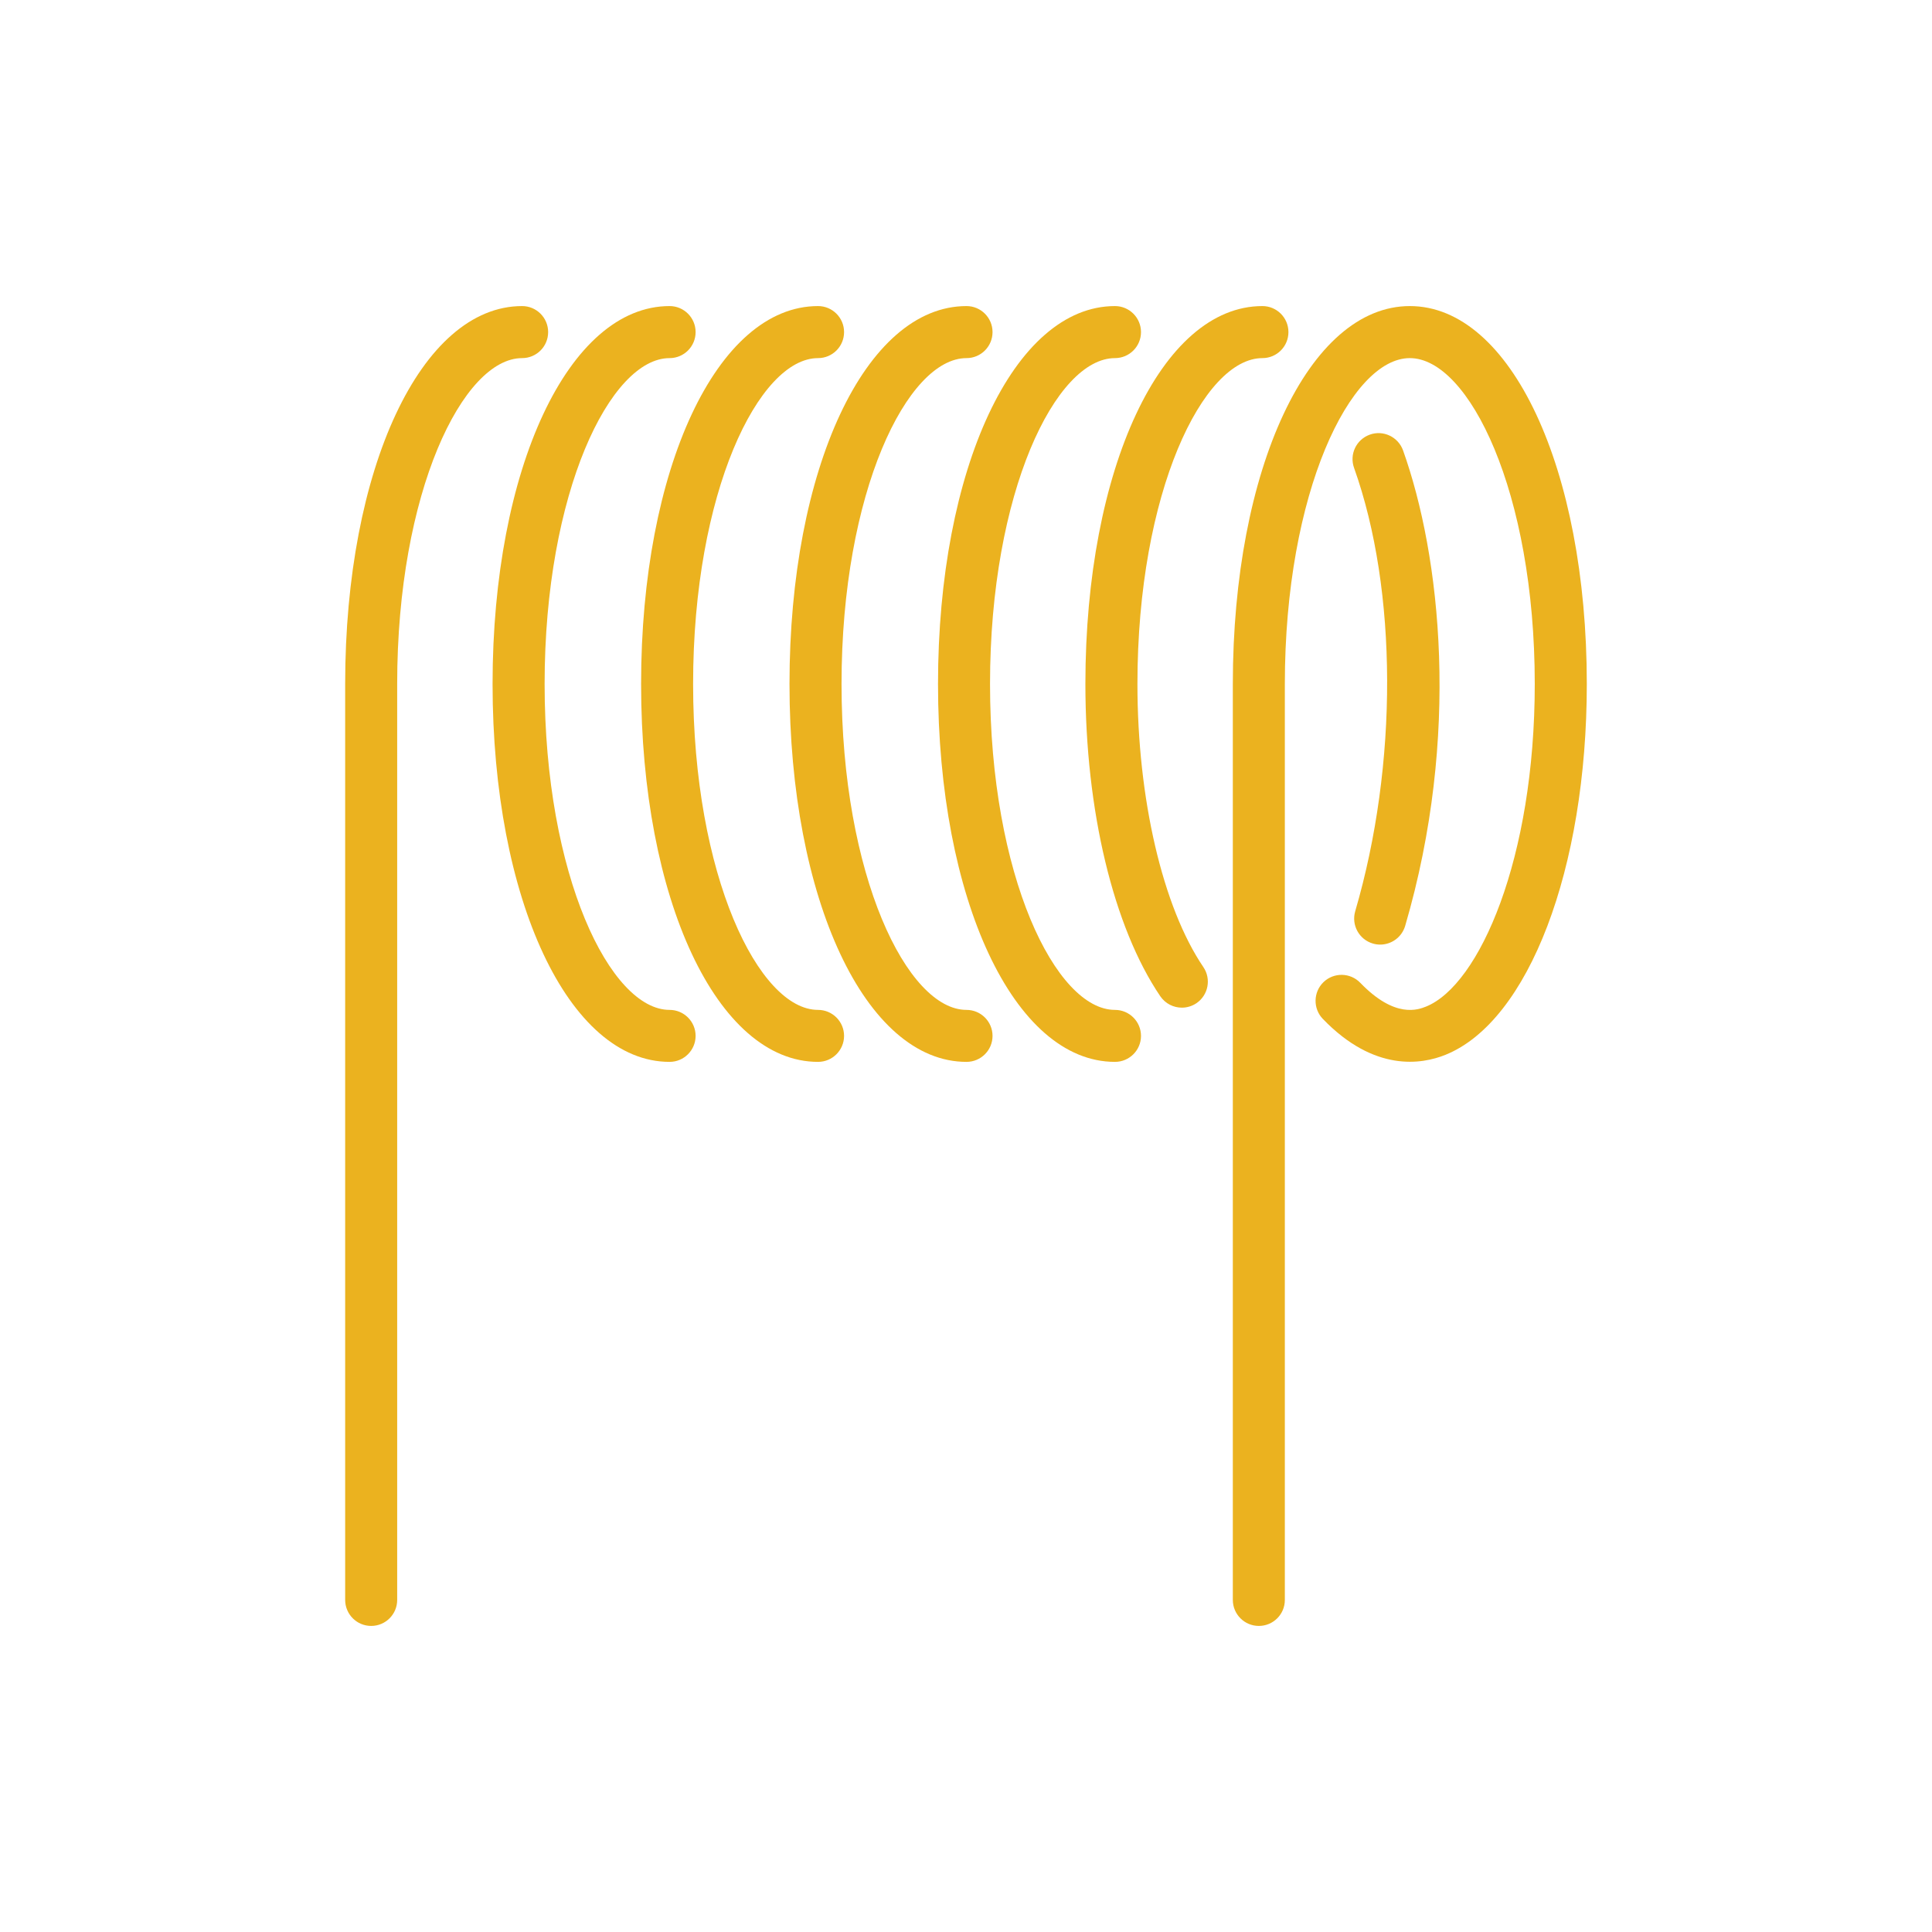 <?xml version="1.0" encoding="utf-8"?>
<!-- Generator: Adobe Illustrator 26.2.1, SVG Export Plug-In . SVG Version: 6.00 Build 0)  -->
<svg version="1.1" id="Layer_1" xmlns="http://www.w3.org/2000/svg" xmlns:xlink="http://www.w3.org/1999/xlink" x="0px" y="0px"
	 viewBox="0 0 64 64" style="enable-background:new 0 0 64 64;" xml:space="preserve">
<style type="text/css">
	.st0{fill:#EBB21F;}
</style>
<g>
	<path class="st0" d="M41.701,53.861c-0.476,0-0.862-0.386-0.862-0.862V22.657c0-7.137,2.521-12.518,5.864-12.518
		c3.342,0,5.862,5.381,5.862,12.518c0,6.12-1.925,11.173-4.682,12.285c-0.782,0.317-2.354,0.583-4.062-1.189
		c-0.33-0.342-0.32-0.889,0.022-1.219c0.343-0.33,0.889-0.319,1.218,0.023c1.156,1.198,1.923,0.887,2.177,0.788
		c1.771-0.715,3.603-4.908,3.603-10.687c0-6.362-2.181-10.795-4.139-10.795s-4.14,4.433-4.14,10.795v30.342
		C42.563,53.475,42.177,53.861,41.701,53.861z"/>
	<path class="st0" d="M45.72,31.291c-0.08,0-0.162-0.011-0.242-0.035c-0.457-0.134-0.718-0.613-0.585-1.069
		c1.424-4.866,1.409-10.632-0.038-14.688c-0.161-0.448,0.073-0.941,0.522-1.101c0.445-0.161,0.94,0.074,1.101,0.522
		c1.243,3.483,1.914,9.45,0.07,15.752C46.437,31.047,46.094,31.291,45.72,31.291z"/>
	<path class="st0" d="M36.935,35.176c-3.342,0-5.862-5.382-5.862-12.519s2.52-12.518,5.862-12.518c0.476,0,0.862,0.386,0.862,0.862
		c0,0.476-0.386,0.862-0.862,0.862c-1.958,0-4.139,4.433-4.139,10.795s2.181,10.796,4.139,10.796c0.476,0,0.862,0.386,0.862,0.862
		C37.797,34.79,37.411,35.176,36.935,35.176z"/>
	<path class="st0" d="M32.017,35.176c-3.342,0-5.864-5.382-5.864-12.519s2.521-12.518,5.864-12.518c0.476,0,0.862,0.386,0.862,0.862
		c0,0.476-0.386,0.862-0.862,0.862c-1.958,0-4.14,4.433-4.14,10.795s2.182,10.796,4.14,10.796c0.476,0,0.862,0.386,0.862,0.862
		C32.879,34.79,32.493,35.176,32.017,35.176z"/>
	<path class="st0" d="M39.151,33.38c-0.276,0-0.547-0.132-0.715-0.378c-1.553-2.29-2.481-6.158-2.481-10.345
		c0-7.137,2.521-12.518,5.864-12.518c0.476,0,0.862,0.386,0.862,0.862c0,0.476-0.386,0.862-0.862,0.862
		c-1.958,0-4.14,4.433-4.14,10.795c0,3.799,0.837,7.392,2.184,9.378c0.267,0.394,0.164,0.929-0.23,1.197
		C39.485,33.332,39.317,33.38,39.151,33.38z"/>
	<path class="st0" d="M12.296,53.861c-0.476,0-0.862-0.386-0.862-0.862V22.657c0-7.137,2.52-12.518,5.862-12.518
		c0.476,0,0.862,0.386,0.862,0.862c0,0.476-0.386,0.862-0.862,0.862c-1.958,0-4.139,4.433-4.139,10.795v30.342
		C13.158,53.475,12.772,53.861,12.296,53.861z"/>
	<path class="st0" d="M27.099,35.176c-3.342,0-5.862-5.382-5.862-12.519s2.52-12.518,5.862-12.518c0.476,0,0.862,0.386,0.862,0.862
		c0,0.476-0.386,0.862-0.862,0.862c-1.958,0-4.139,4.433-4.139,10.795s2.181,10.796,4.139,10.796c0.476,0,0.862,0.386,0.862,0.862
		C27.96,34.79,27.574,35.176,27.099,35.176z"/>
	<path class="st0" d="M22.181,35.176c-3.342,0-5.864-5.382-5.864-12.519s2.521-12.518,5.864-12.518c0.476,0,0.862,0.386,0.862,0.862
		c0,0.476-0.386,0.862-0.862,0.862c-1.958,0-4.14,4.433-4.14,10.795s2.182,10.796,4.14,10.796c0.476,0,0.862,0.386,0.862,0.862
		C23.042,34.79,22.657,35.176,22.181,35.176z"/>
</g>
</svg>
